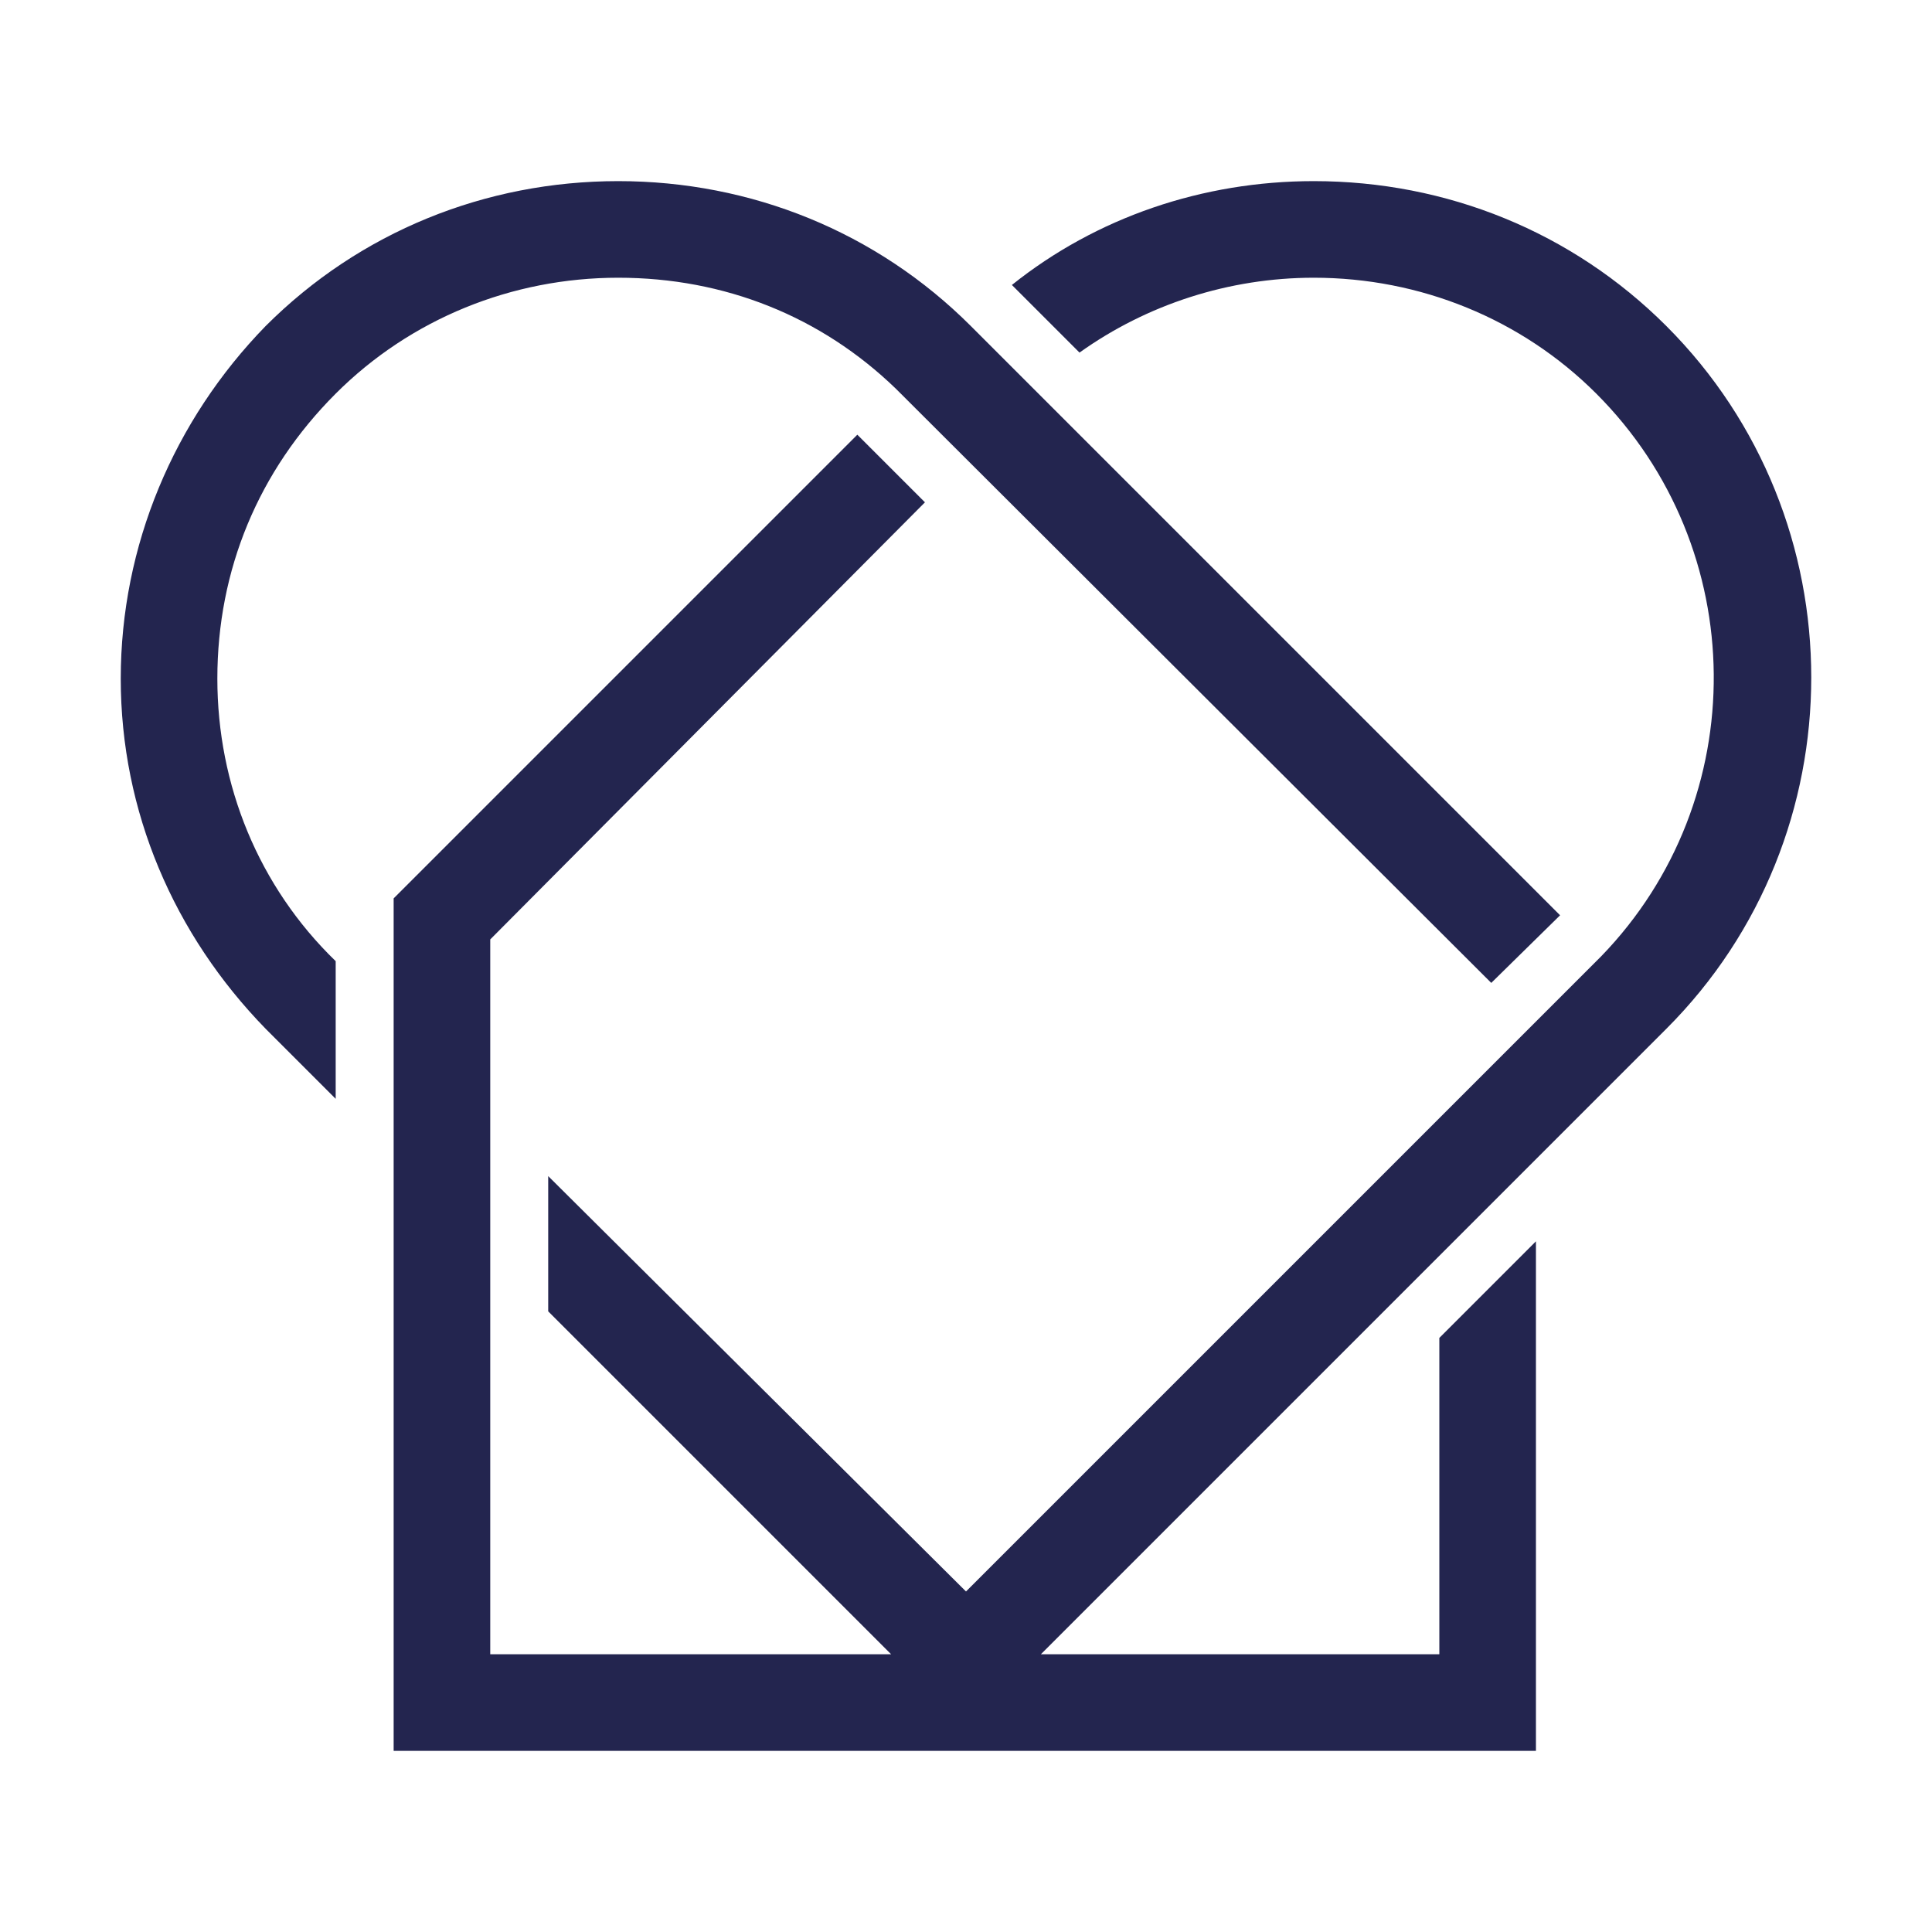 <svg xmlns="http://www.w3.org/2000/svg" width="80" height="80" fill="#23254f">
    <rect x="0" y="0" width="80" height="80" fill="white"/>
    <path d="M 25.6 7.5 C 20.1 7.5 14.9 9.6 11 13.5 C 7.2 17.4 5 22.6 5 28.1 C 5 33.6 7.2 38.7 11 42.6 L 11 42.6 L 13.9 45.5 L 13.9 39.8 C 10.7 36.7 9 32.5 9 28.1 C 9 23.6 10.7 19.5 13.9 16.3 C 17 13.2 21.2 11.5 25.6 11.5 C 30 11.5 34.0 13.1 37.1 16.1 L 61.75 40.7 L 64.6 37.9 L 40.2 13.5 C 36.3 9.6 31.1 7.5 25.6 7.5 z M 54.4 7.5 C 49.8 7.5 45.4 9 41.9 11.8 L 44.7 14.6 C 47.5 12.6 50.9 11.5 54.4 11.5 C 58.8 11.5 63 13.2 66.1 16.3 C 72.5 22.7 72.6 33.1 66.3 39.6 L 40 65.9 L 22.7 48.7 L 22.7 54.3 L 36.9 68.5 L 20.3 68.5 L 20.3 38.9 L 38.3 20.8 L 35.5 18 L 16.3 37.2 L 16.3 72.5 L 63.6 72.5 L 63.6 51.4 L 59.6 55.4 L 59.6 68.5 L 43.1 68.5 L 63.5 48.1 L 63.5 48.1 L 69 42.6 C 77 34.6 77 21.5 69 13.5 C 65.1 9.6 59.9 7.5 54.4 7.5 z"/>
</svg>
